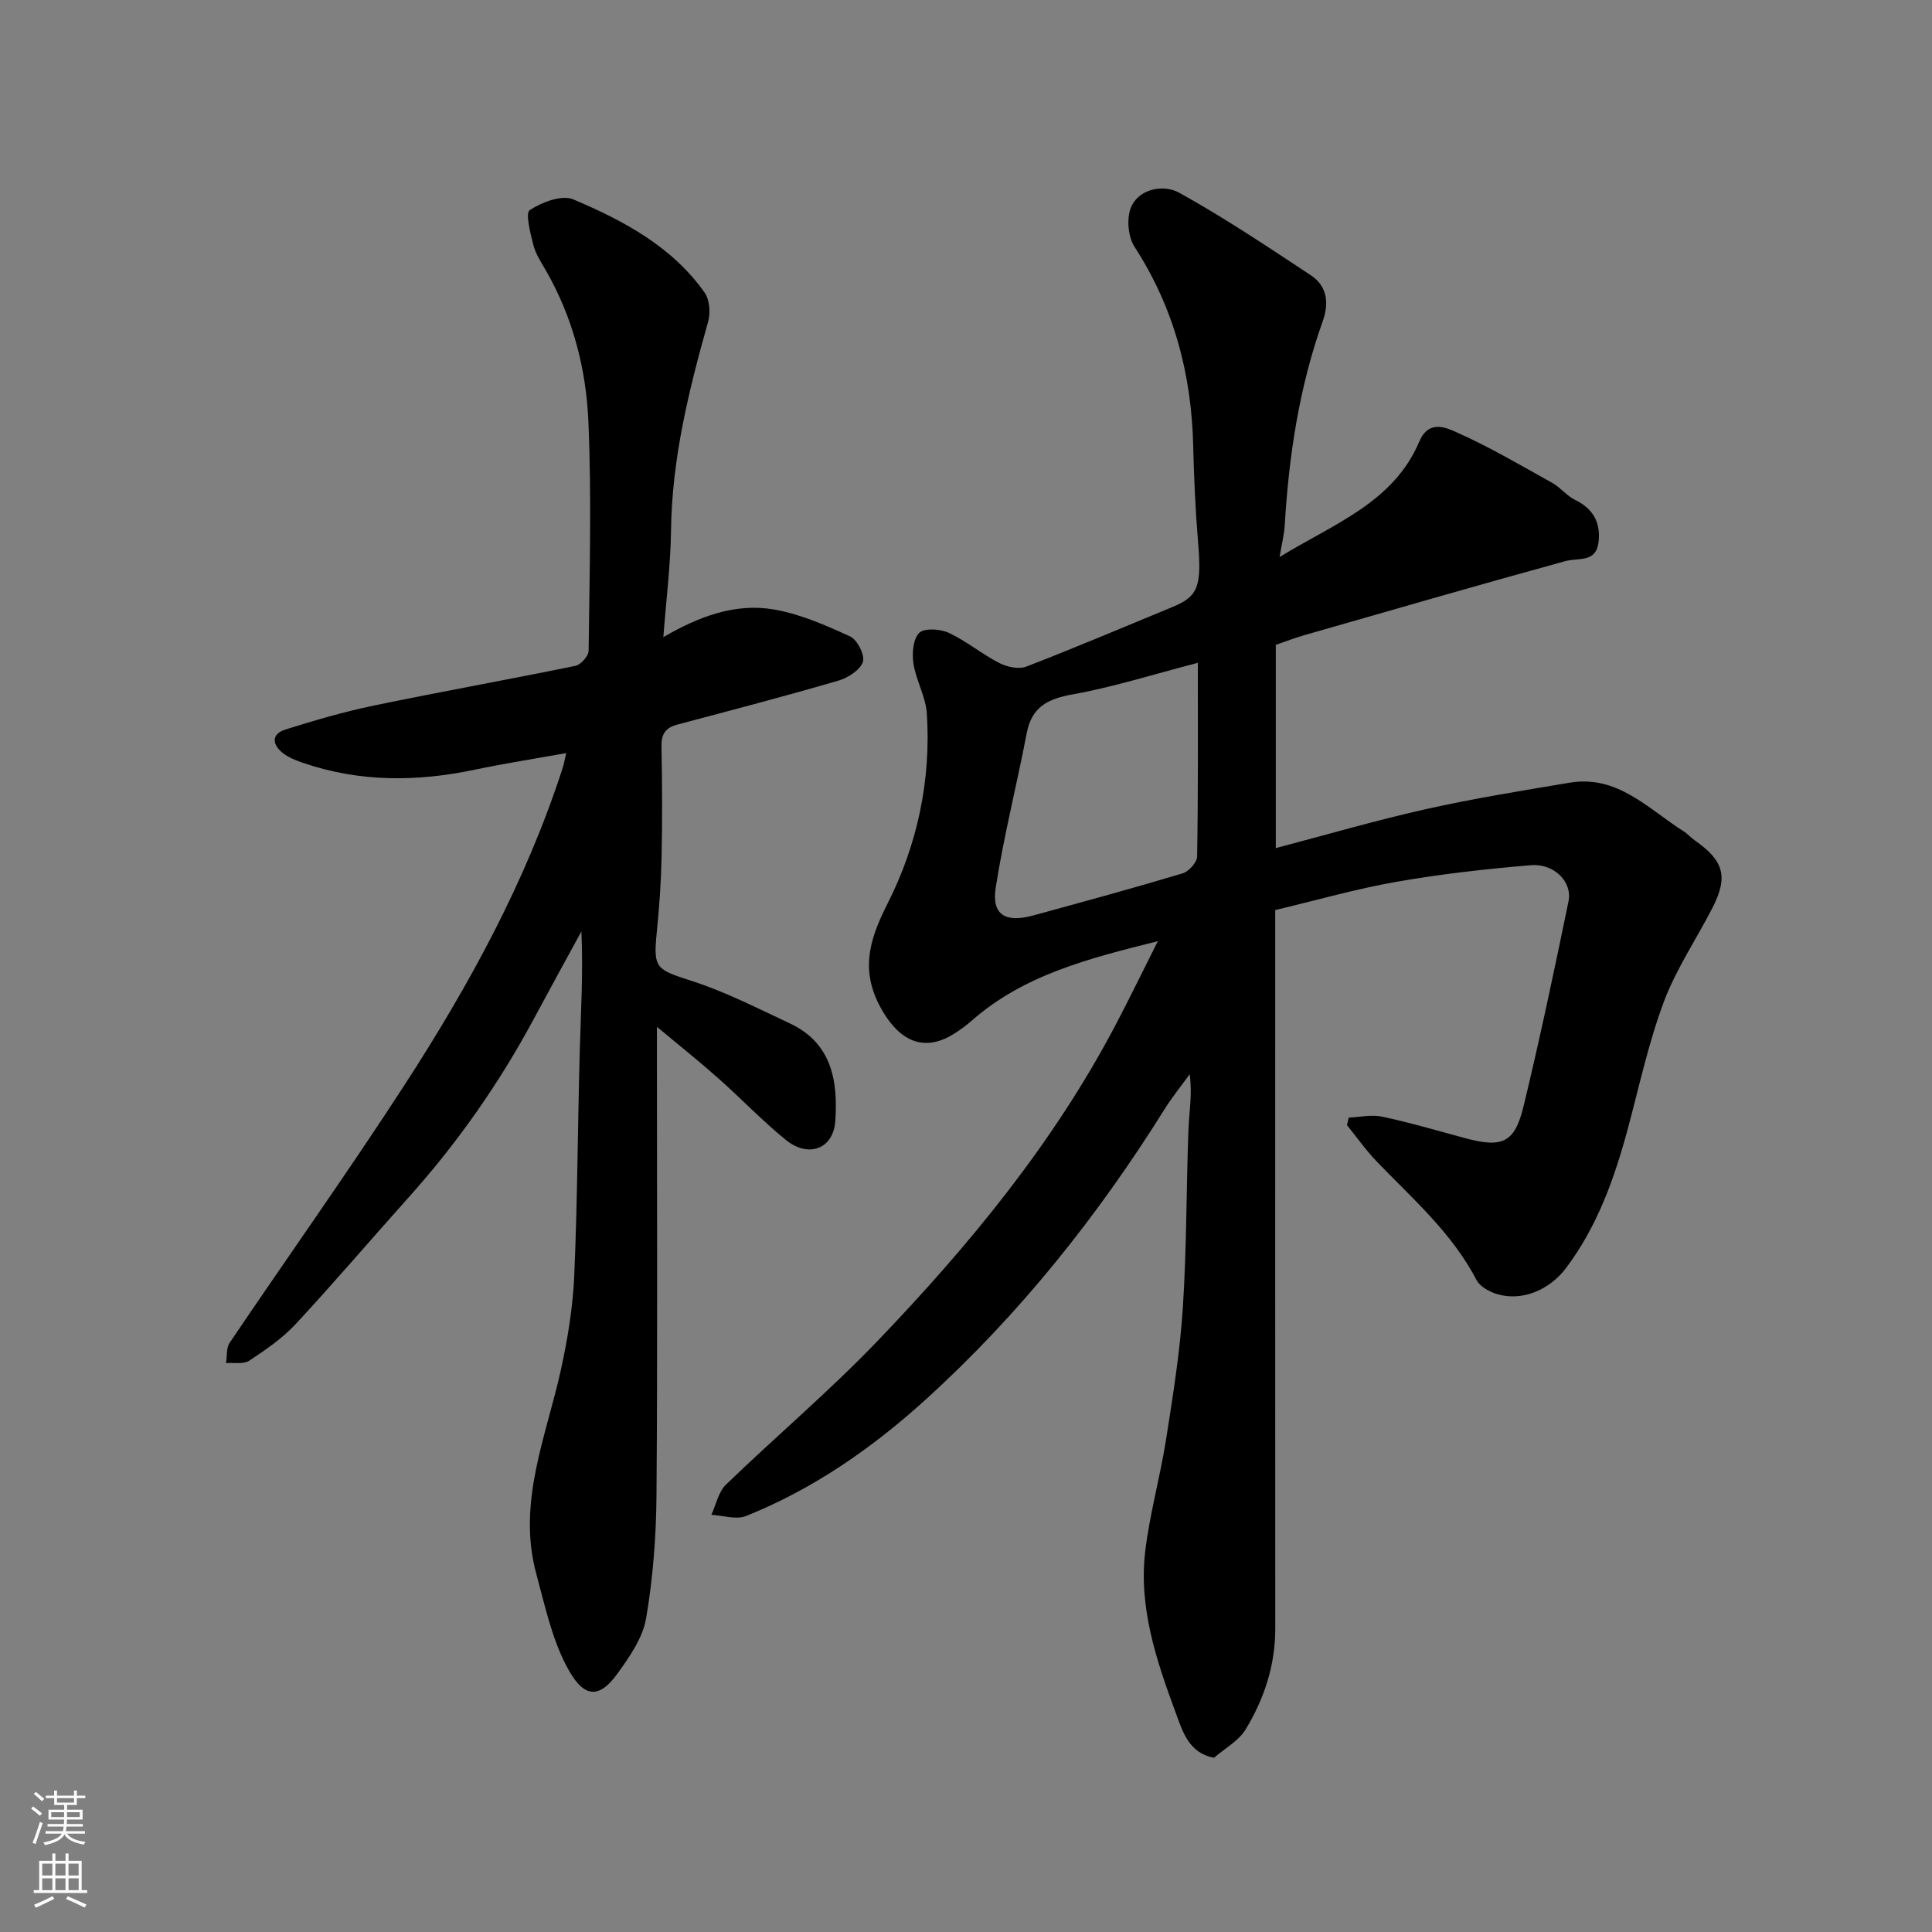 <svg enable-background="new 0 0 400 400" viewBox="0 0 400 400" xmlns="http://www.w3.org/2000/svg"><rect x="0" y="0" width="400" height="400" fill="#808080" stroke="none"/><path d="m251.36 363.92c-5.23-.93-6.53-5.48-7.93-9.28-3.98-10.77-7.72-21.78-6.32-33.49.93-7.74 3.08-15.33 4.3-23.05 1.42-9.06 2.89-18.15 3.48-27.28.8-12.24.71-24.53 1.16-36.79.14-3.74.83-7.45.26-11.62-1.74 2.41-3.63 4.72-5.2 7.24-13.86 22.17-30.02 42.46-49.39 60.05-11.06 10.05-23.28 18.57-37.25 24.17-2.04.82-4.78-.11-7.19-.24.98-2.11 1.46-4.74 3.02-6.25 10.36-10.01 21.41-19.34 31.37-29.73 18.99-19.81 36.4-40.92 49.27-65.39 2.87-5.45 5.55-10.99 8.78-17.4-14.42 3.6-27.74 6.98-38.52 16.44-1.22 1.07-2.56 2.06-3.95 2.9-6.04 3.64-10.87 1.26-14.44-4.73-4.8-8.06-3.03-14.54.91-22.31 6.2-12.22 9.08-25.61 8.17-39.46-.23-3.48-2.23-6.81-2.77-10.31-.32-2.09-.09-5.1 1.2-6.36 1.08-1.05 4.36-.83 6.13 0 3.66 1.71 6.85 4.4 10.46 6.25 1.6.82 4.01 1.33 5.58.73 10.18-3.93 20.22-8.2 30.31-12.36 5.32-2.19 6.01-4.29 5.24-13.53-.55-6.58-.84-13.2-1-19.8-.35-14.86-3.99-28.63-12.16-41.24-1.39-2.14-1.69-6.22-.59-8.45 1.84-3.72 6.79-4.41 9.8-2.75 9.4 5.19 18.35 11.2 27.33 17.13 3.38 2.24 3.77 5.77 2.44 9.48-4.87 13.66-7.01 27.83-7.87 42.25-.11 1.91-.6 3.8-1.07 6.59 11.21-6.9 23.55-11.23 28.93-23.91 1.95-4.58 5.55-2.89 7.72-1.92 6.82 3.03 13.29 6.85 19.83 10.49 1.7.95 2.98 2.68 4.71 3.51 3.82 1.85 5.35 4.83 4.84 8.82-.54 4.22-4.13 3.11-6.89 3.86-18.03 4.95-35.99 10.16-53.96 15.31-2 .57-3.95 1.33-5.96 2.02v42.08c10.43-2.74 20.64-5.73 31.01-8.05 9.86-2.21 19.85-3.82 29.82-5.49 9.93-1.67 16.28 5.43 23.6 10.06.83.52 1.49 1.31 2.3 1.87 6.02 4.2 6.98 7.52 3.7 13.93-3.34 6.52-7.54 12.69-10.09 19.5-3.17 8.48-5.08 17.44-7.44 26.21-2.77 10.3-6.29 20.22-12.79 28.89-3.37 4.49-9.03 6.98-14.26 5.43-1.6-.47-3.57-1.55-4.29-2.92-5.07-9.74-13.21-16.81-20.64-24.52-2.25-2.33-4.13-5.02-6.18-7.55.12-.52.24-1.04.36-1.56 2.31-.1 4.72-.67 6.91-.2 5.72 1.22 11.35 2.87 16.99 4.4 7.88 2.14 10.45 1.11 12.31-6.6 3.4-14.07 6.38-28.24 9.3-42.41.82-4.01-3.02-7.86-7.81-7.45-9.29.78-18.59 1.82-27.77 3.43-8.32 1.45-16.48 3.8-25.15 5.86v5.84c0 47.66-.01 95.33.01 142.99 0 7.58-2.32 14.53-6.17 20.87-1.48 2.36-4.33 3.9-6.5 5.8zm-3.36-226.69c-9.19 2.38-17.42 5-25.85 6.52-5.18.93-8.53 2.55-9.58 8.05-2.04 10.68-4.75 21.25-6.42 31.99-.87 5.62 2 7.33 7.8 5.74 10.31-2.82 20.63-5.63 30.87-8.7 1.29-.39 3.01-2.27 3.03-3.49.23-12.95.15-25.9.15-40.11z" fill="#010000"/><path d="m137.34 131.91c7.33-4.25 14.83-7.1 22.85-5.73 5.46.93 10.76 3.27 15.84 5.6 1.47.68 3.08 3.89 2.62 5.25-.58 1.7-3.07 3.3-5.04 3.88-11.08 3.23-22.25 6.15-33.41 9.12-2.46.65-3.31 2-3.25 4.58.16 7.66.18 15.33.02 22.99-.11 5.1-.47 10.21-.98 15.29-.77 7.66-.24 7.79 7.42 10.27 6.91 2.24 13.46 5.61 20.07 8.7 8.71 4.06 10.03 11.85 9.46 20.23-.39 5.77-5.53 7.76-10.29 3.88-4.86-3.96-9.22-8.54-13.92-12.71-3.87-3.44-7.93-6.67-12.72-10.67v6.47c0 30.15.14 60.31-.09 90.46-.07 8.53-.71 17.14-2.15 25.53-.69 4.06-3.43 7.99-5.95 11.47-4.24 5.88-7.4 4.47-10.61-1.73-3.01-5.8-4.42-12.48-6.16-18.88-4.05-14.84 2.06-28.5 5.13-42.54 1.39-6.37 2.44-12.9 2.72-19.4.66-15.41.71-30.85 1.13-46.28.23-8.22.73-16.42.34-24.85-3.31 6.08-6.65 12.14-9.92 18.24-7.16 13.31-15.77 25.59-25.86 36.84-7.81 8.71-15.4 17.63-23.36 26.2-2.75 2.96-6.21 5.34-9.62 7.59-1.2.79-3.19.37-4.81.51.23-1.42.02-3.13.75-4.21 12.05-17.85 24.55-35.4 36.26-53.46 13.32-20.57 25.08-42.03 32.67-65.51.25-.76.38-1.55.75-3.12-6.61 1.19-12.79 2.14-18.9 3.43-11.95 2.52-23.77 2.61-35.45-1.36-1.52-.52-3.12-1.12-4.35-2.1-2.17-1.73-2.41-3.92.57-4.85 6.02-1.89 12.11-3.68 18.29-4.96 13.88-2.88 27.84-5.37 41.73-8.22 1.13-.23 2.74-2.04 2.75-3.13.18-15.82.63-31.67-.05-47.47-.47-10.92-3.23-21.58-8.8-31.26-.98-1.7-2.12-3.41-2.59-5.26-.62-2.44-1.7-6.63-.74-7.25 2.5-1.63 6.63-3.21 9-2.21 10.38 4.4 20.42 9.73 27.18 19.28 1.04 1.47 1.26 4.18.75 6.01-4 14.18-7.51 28.39-7.69 43.27-.1 7.2-1.01 14.38-1.59 22.07z" fill="#010000"/><g fill="#fafbfa"><path d="m6.44 374.46.42-.45c.65.47 1.27.95 1.85 1.44l-.45.49c-.65-.56-1.25-1.06-1.82-1.48m.93 7.33-.63-.26c.55-1.36 1.05-2.8 1.52-4.33.19.1.38.19.59.27-.46 1.29-.95 2.73-1.48 4.32m-.38-10.38.44-.42c.43.34 1.01.82 1.74 1.44l-.49.49c-.53-.51-1.09-1.01-1.69-1.51m2.5.35h1.72v-1.04h.59v1.04h3.52v-1.04h.59v1.04h1.75v.53h-1.75v1.42h-2.03v.97h3.22v2.03h-3.24c0 .35-.01.66-.03.93h3.32v.53h-3.37c-.03.27-.08.58-.15.94h3.96v.53h-3.71c.67.92 1.93 1.48 3.79 1.68-.13.24-.23.44-.29.59-2.13-.38-3.48-1.08-4.04-2.12-.43.97-1.77 1.72-4.03 2.23-.09-.19-.2-.37-.33-.55 2.1-.42 3.37-1.03 3.81-1.83h-3.36v-.53h3.58c.08-.29.13-.61.16-.94h-3.33v-.53h3.39c.02-.27.04-.58.04-.93h-3.23v-2.03h3.25v-.97h-2.07v-1.42h-1.73zm1.12 3.44v1h2.65c.01-.3.02-.44.01-.4v-.25-.35zm1.19-2h3.52v-.91h-3.52zm4.71 2h-2.63v.59c0 .15-.01.28-.01.4h2.64z"/><path d="m13.56 383.74h.63v1.52h2.72v6.07h1.13v.6h-11.06v-.6h1.13v-6.07h2.73v-1.52h.63v1.52h2.1v-1.52zm-2.69 8.83.38.56c-1.24.63-2.53 1.25-3.85 1.85-.1-.21-.21-.42-.34-.63 1.36-.55 2.63-1.15 3.81-1.78m-2.13-4.27h2.1v-2.45h-2.1zm0 3.04h2.1v-2.46h-2.1zm2.72-3.04h2.1v-2.45h-2.1zm0 3.04h2.1v-2.46h-2.1zm6.07 3.6c-1.41-.71-2.7-1.3-3.86-1.78l.35-.56c1.45.62 2.75 1.19 3.88 1.72zm-1.25-9.09h-2.1v2.45h2.1zm-2.09 5.49h2.1v-2.46h-2.1z"/></g></svg>